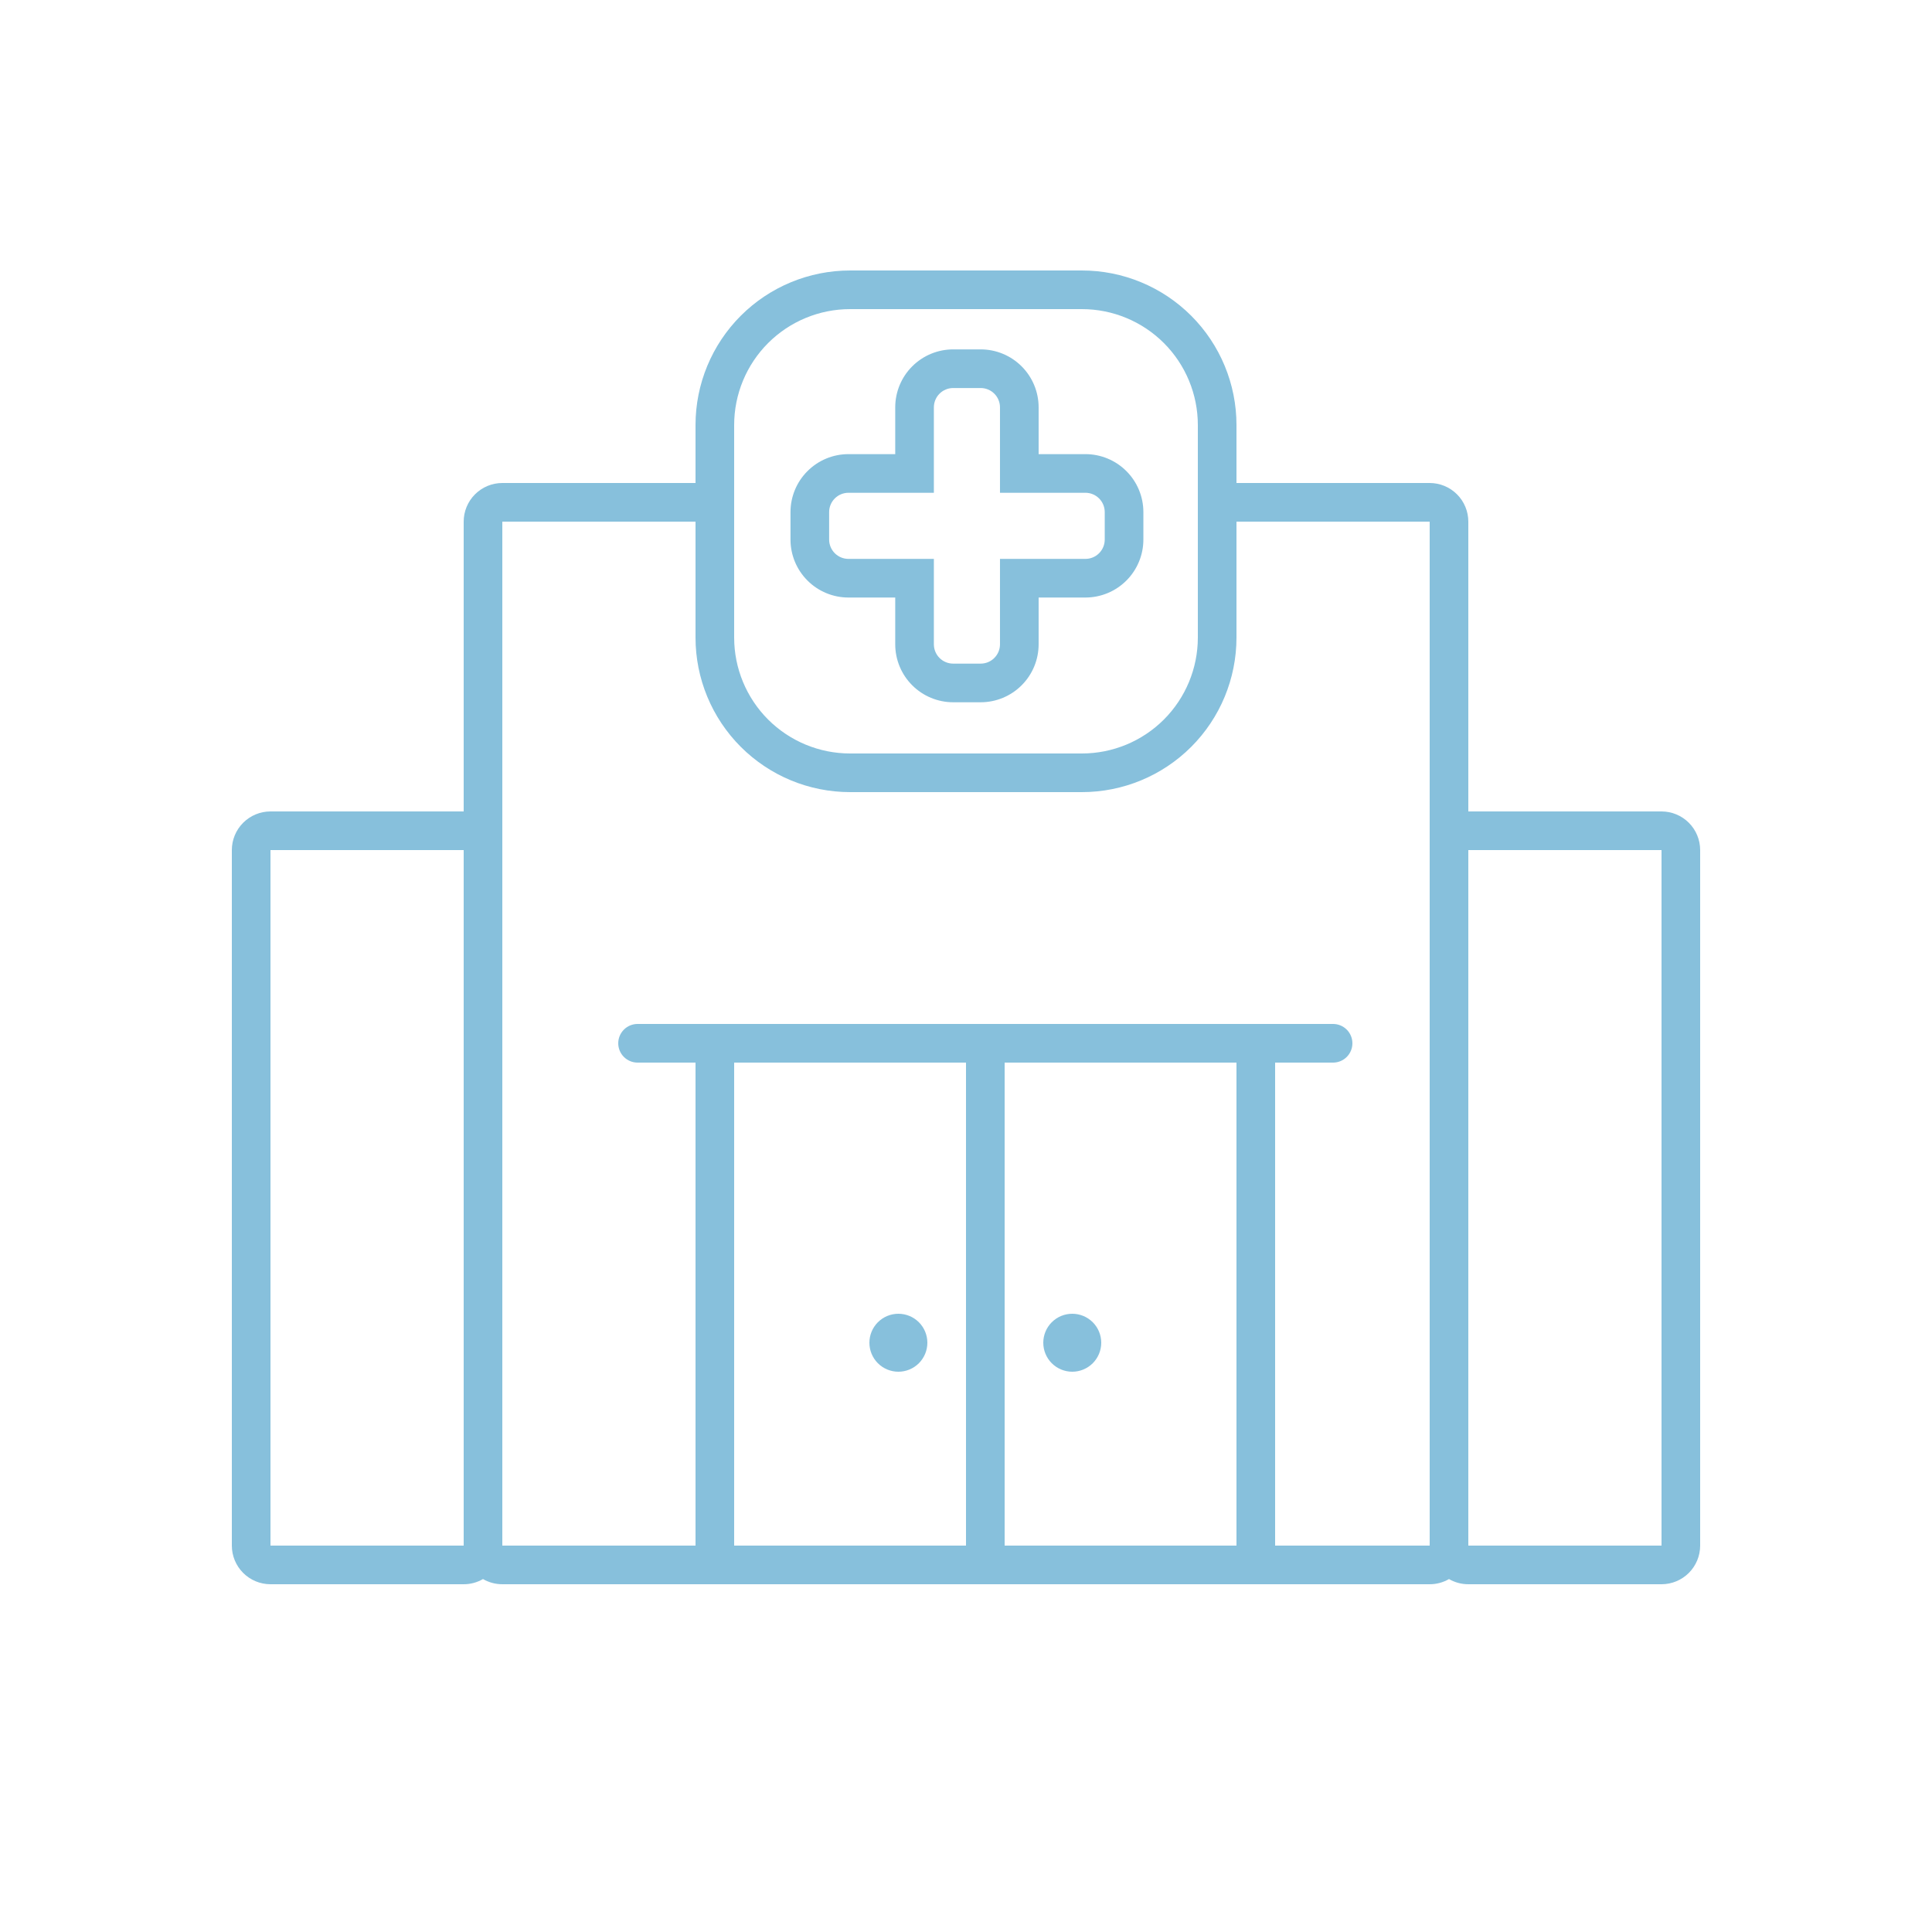 <svg xmlns="http://www.w3.org/2000/svg" width="100" height="100" viewBox="0 0 100 100" fill="none"><path fill-rule="evenodd" clip-rule="evenodd" d="M49.337 18.084C48.541 18.084 47.778 18.4 47.216 18.963C46.653 19.525 46.337 20.288 46.337 21.084V23.506H43.916C43.12 23.506 42.357 23.822 41.795 24.385C41.232 24.947 40.916 25.71 40.916 26.506V27.928C40.916 28.724 41.232 29.487 41.795 30.049C42.357 30.612 43.12 30.928 43.916 30.928H46.337V33.349C46.337 34.145 46.653 34.908 47.216 35.47C47.778 36.033 48.541 36.349 49.337 36.349H50.759C51.555 36.349 52.318 36.033 52.88 35.47C53.443 34.908 53.759 34.145 53.759 33.349V30.928H56.181C56.977 30.928 57.74 30.612 58.302 30.049C58.865 29.487 59.181 28.724 59.181 27.928V26.506C59.181 25.71 58.865 24.947 58.302 24.385C57.74 23.822 56.977 23.506 56.181 23.506H53.759V21.084C53.759 20.288 53.443 19.525 52.88 18.963C52.318 18.4 51.555 18.084 50.759 18.084H49.337ZM48.337 21.084C48.337 20.819 48.442 20.564 48.63 20.377C48.817 20.189 49.072 20.084 49.337 20.084H50.759C51.024 20.084 51.279 20.189 51.466 20.377C51.654 20.564 51.759 20.819 51.759 21.084V25.506H56.181C56.446 25.506 56.701 25.611 56.888 25.799C57.076 25.986 57.181 26.241 57.181 26.506V27.928C57.181 28.193 57.076 28.448 56.888 28.635C56.701 28.823 56.446 28.928 56.181 28.928H51.759V33.349C51.759 33.614 51.654 33.869 51.466 34.056C51.279 34.244 51.024 34.349 50.759 34.349H49.337C49.072 34.349 48.817 34.244 48.63 34.056C48.442 33.869 48.337 33.614 48.337 33.349V28.928H43.916C43.651 28.928 43.396 28.823 43.209 28.635C43.021 28.448 42.916 28.193 42.916 27.928V26.506C42.916 26.241 43.021 25.986 43.209 25.799C43.396 25.611 43.651 25.506 43.916 25.506H48.337V21.084Z" fill="#87C0DC"></path><path d="M46.5 71C46.898 71 47.279 70.842 47.561 70.561C47.842 70.279 48 69.898 48 69.5C48 69.102 47.842 68.721 47.561 68.439C47.279 68.158 46.898 68 46.5 68C46.102 68 45.721 68.158 45.439 68.439C45.158 68.721 45 69.102 45 69.5C45 69.898 45.158 70.279 45.439 70.561C45.721 70.842 46.102 71 46.5 71ZM57 69.5C57 69.898 56.842 70.279 56.561 70.561C56.279 70.842 55.898 71 55.5 71C55.102 71 54.721 70.842 54.439 70.561C54.158 70.279 54 69.898 54 69.5C54 69.102 54.158 68.721 54.439 68.439C54.721 68.158 55.102 68 55.5 68C55.898 68 56.279 68.158 56.561 68.439C56.842 68.721 57 69.102 57 69.5Z" fill="#87C0DC"></path><path fill-rule="evenodd" clip-rule="evenodd" d="M44 14C41.878 14 39.843 14.843 38.343 16.343C36.843 17.843 36 19.878 36 22V25H26C25.47 25 24.961 25.211 24.586 25.586C24.211 25.961 24 26.47 24 27V42H14C13.47 42 12.961 42.211 12.586 42.586C12.211 42.961 12 43.47 12 44V80C12 80.53 12.211 81.039 12.586 81.414C12.961 81.789 13.47 82 14 82H24C24.351 82.001 24.696 81.908 25 81.732C25.294 81.902 25.636 82 26 82H74C74.351 82.001 74.696 81.908 75 81.732C75.294 81.902 75.636 82 76 82H86C86.53 82 87.039 81.789 87.414 81.414C87.789 81.039 88 80.53 88 80V44C88 43.47 87.789 42.961 87.414 42.586C87.039 42.211 86.53 42 86 42H76V27C76 26.47 75.789 25.961 75.414 25.586C75.039 25.211 74.53 25 74 25H64V22C64 19.878 63.157 17.843 61.657 16.343C60.157 14.843 58.122 14 56 14H44ZM38 22C38 20.409 38.632 18.883 39.757 17.757C40.883 16.632 42.409 16 44 16H56C57.591 16 59.117 16.632 60.243 17.757C61.368 18.883 62 20.409 62 22V33C62 34.591 61.368 36.117 60.243 37.243C59.117 38.368 57.591 39 56 39H44C42.409 39 40.883 38.368 39.757 37.243C38.632 36.117 38 34.591 38 33V22ZM74 80V27H64V33C64 35.122 63.157 37.157 61.657 38.657C60.157 40.157 58.122 41 56 41H44C41.878 41 39.843 40.157 38.343 38.657C36.843 37.157 36 35.122 36 33V27H26V80H36V55H33C32.735 55 32.48 54.895 32.293 54.707C32.105 54.52 32 54.265 32 54C32 53.735 32.105 53.48 32.293 53.293C32.48 53.105 32.735 53 33 53H69C69.265 53 69.52 53.105 69.707 53.293C69.895 53.48 70 53.735 70 54C70 54.265 69.895 54.52 69.707 54.707C69.52 54.895 69.265 55 69 55H66V80H74ZM38 80V55H50V80H38ZM52 80V55H64V80H52ZM76 80V44H86V80H76ZM24 44H14V80H24V44Z" fill="#87C0DC"></path></svg>